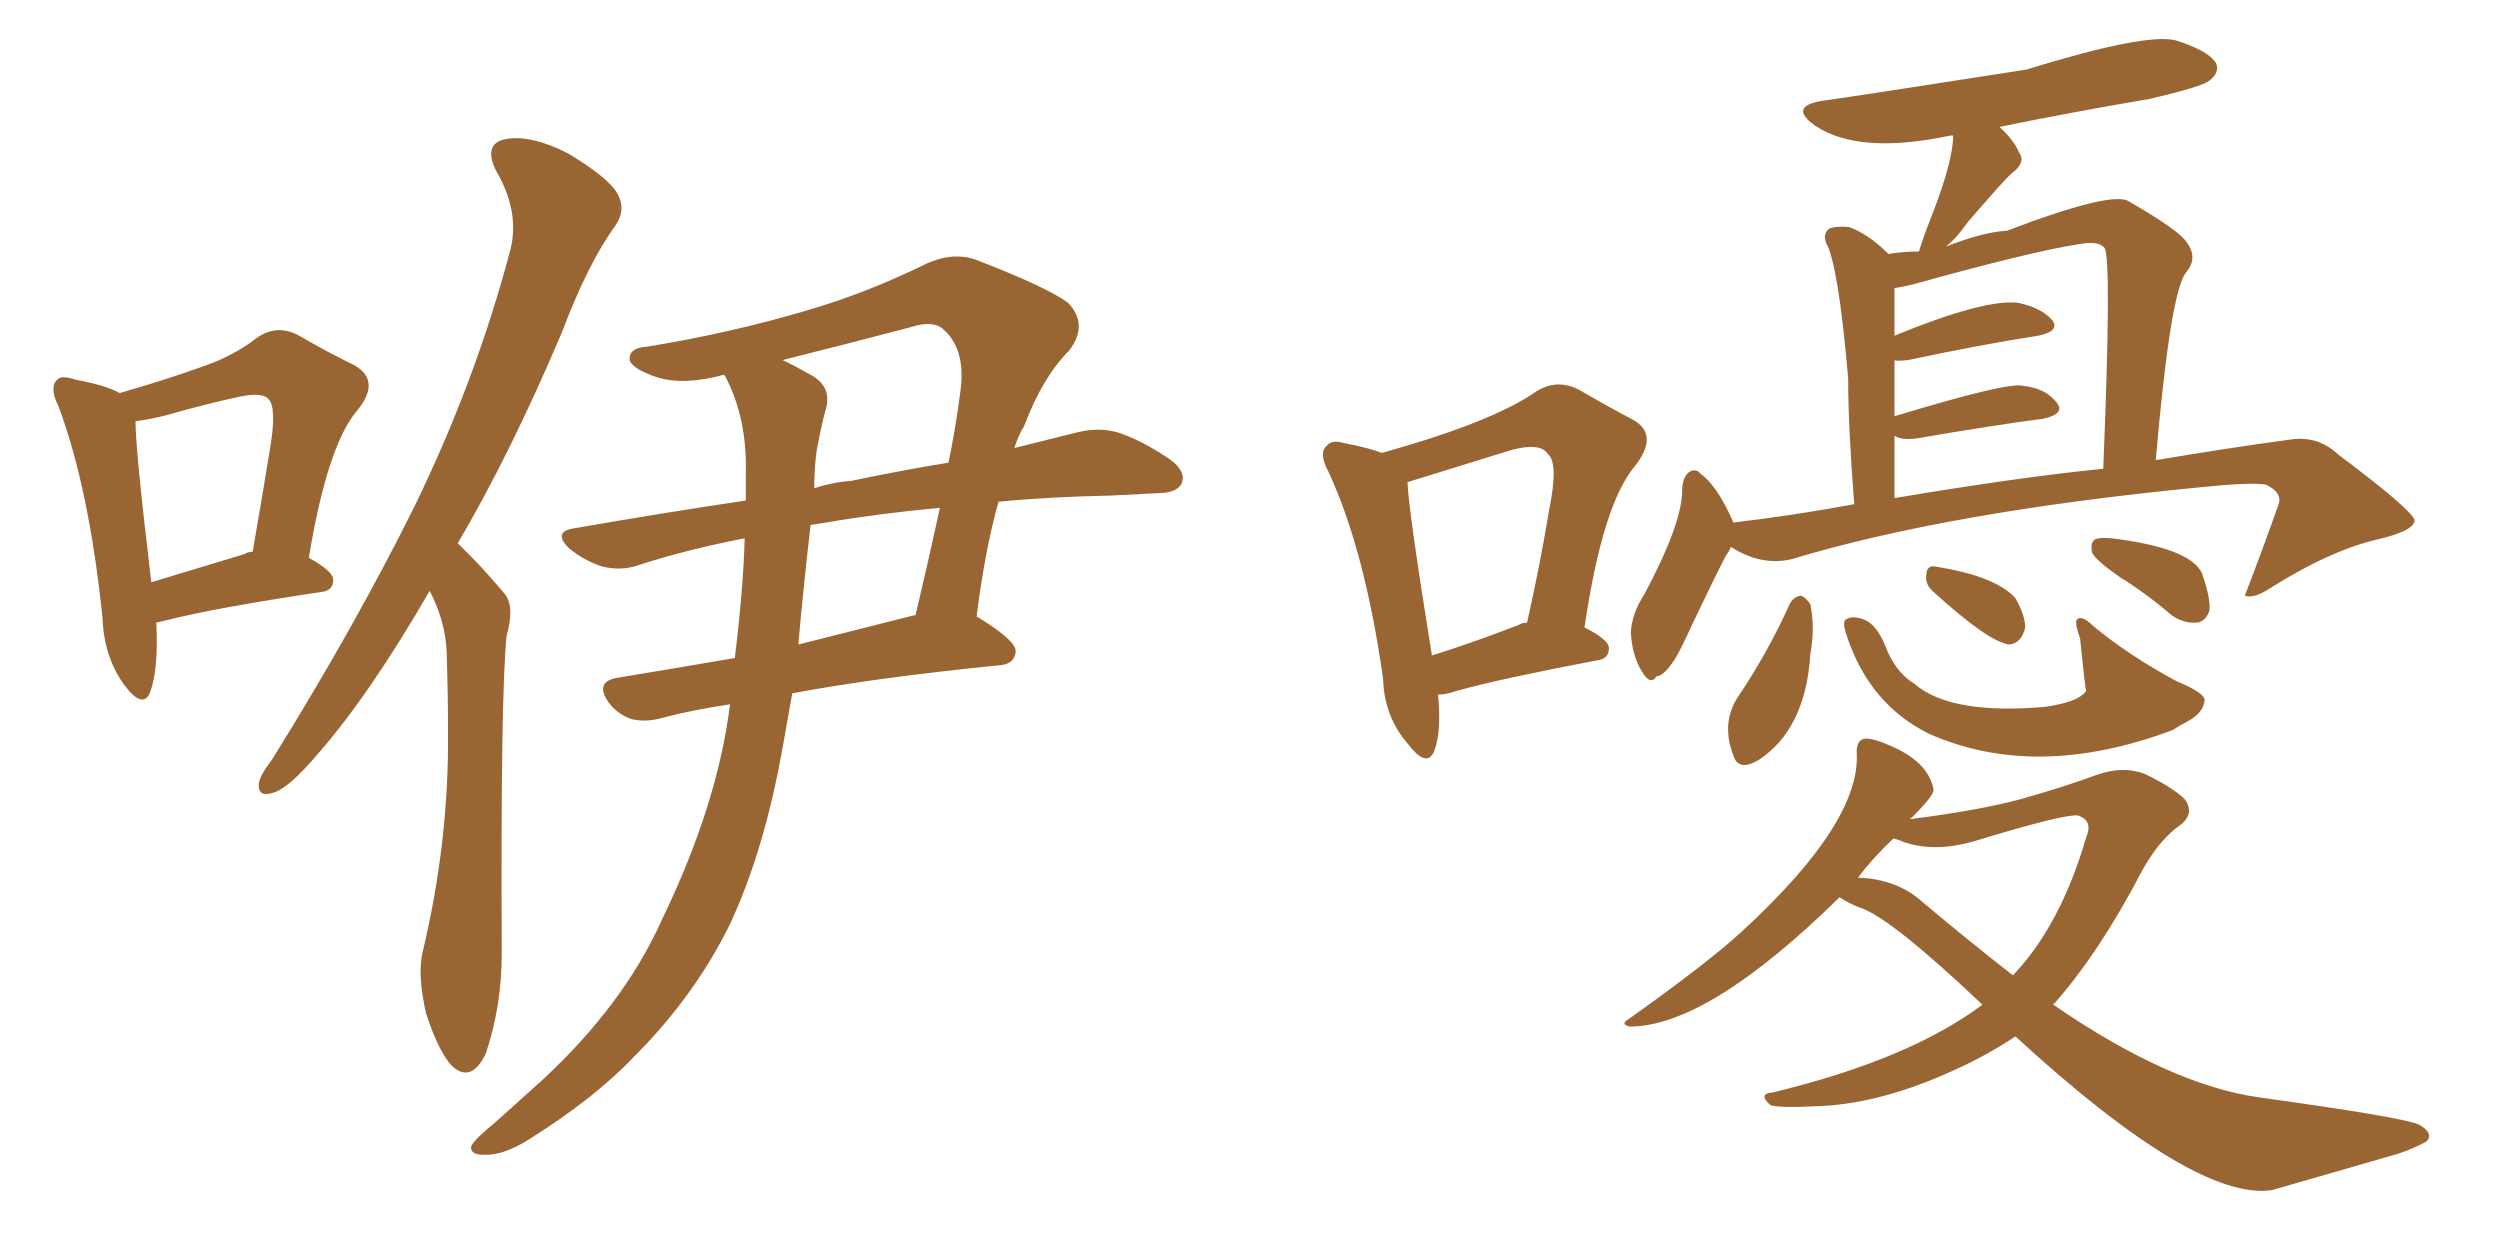<svg xmlns="http://www.w3.org/2000/svg" xmlns:xlink="http://www.w3.org/1999/xlink" width="300" height="150"><path fill="#996633" padding="10" d="M18.75 74.71L18.75 74.71Q19.04 80.27 18.02 83.06L18.02 83.06Q17.14 85.25 14.79 82.03L14.79 82.03Q12.45 78.66 12.30 74.12L12.30 74.12Q10.69 58.59 7.03 48.78L7.03 48.78Q5.86 46.44 6.88 45.56L6.88 45.56Q7.32 44.97 9.08 45.56L9.08 45.56Q12.89 46.29 14.36 47.17L14.36 47.17Q19.92 45.56 24.02 44.09L24.02 44.09Q27.98 42.77 30.76 40.58L30.76 40.58Q33.25 38.82 35.89 40.28L35.89 40.28Q39.70 42.48 42.48 43.80L42.48 43.80Q45.85 45.70 42.77 49.37L42.77 49.37Q39.26 53.61 37.06 66.94L37.06 66.94Q39.99 68.55 39.99 69.58L39.99 69.58Q39.99 70.90 38.53 71.04L38.53 71.04Q25.78 72.95 20.07 74.41L20.07 74.41Q19.34 74.56 18.75 74.71ZM29.30 66.50L29.30 66.50Q29.74 66.21 30.32 66.21L30.32 66.21Q31.49 59.47 32.37 54.05L32.37 54.05Q33.25 48.93 32.23 47.90L32.23 47.90Q31.49 47.02 28.71 47.61L28.71 47.61Q24.61 48.49 20.07 49.80L20.07 49.80Q17.72 50.39 16.26 50.54L16.26 50.54Q16.26 54.05 18.16 69.87L18.16 69.87Q23.00 68.41 29.30 66.50ZM51.56 70.90L51.56 70.90Q44.38 83.35 38.09 90.53L38.09 90.53Q34.72 94.48 32.96 95.07L32.96 95.07Q30.91 95.80 31.05 94.04L31.05 94.04Q31.20 93.02 32.67 91.11L32.67 91.11Q42.77 74.85 49.80 60.64L49.80 60.64Q57.13 45.56 61.23 30.03L61.23 30.03Q62.40 25.49 59.62 20.65L59.62 20.65Q57.86 17.29 60.64 16.70L60.64 16.70Q63.72 16.11 68.26 18.46L68.26 18.46Q73.10 21.39 74.12 23.29L74.12 23.29Q75.15 25.20 73.83 27.10L73.83 27.10Q70.61 31.49 67.38 39.99L67.38 39.99Q61.23 54.49 54.93 65.19L54.93 65.19Q55.66 65.92 56.25 66.50L56.25 66.50Q58.15 68.41 60.50 71.19L60.50 71.19Q61.82 72.66 60.79 76.32L60.79 76.32Q60.06 83.50 60.21 114.40L60.21 114.40Q60.21 120.70 58.30 126.42L58.30 126.42Q56.54 130.08 54.20 127.88L54.20 127.88Q52.59 126.12 51.12 121.58L51.12 121.58Q50.10 117.04 50.68 114.40L50.68 114.40Q53.91 100.93 53.76 87.74L53.76 87.74Q53.76 83.20 53.61 78.37L53.61 78.37Q53.47 74.56 51.56 70.90ZM89.36 64.60L89.36 64.60Q82.47 65.92 76.61 67.82L76.61 67.82Q74.56 68.55 72.22 67.97L72.22 67.97Q70.02 67.24 68.26 65.77L68.26 65.77Q66.36 63.87 68.70 63.43L68.70 63.43Q79.69 61.52 89.50 60.06L89.50 60.06Q89.50 58.15 89.50 56.69L89.50 56.69Q89.65 50.10 87.01 45.12L87.01 45.12Q86.87 44.97 86.87 44.97L86.87 44.97Q82.03 46.29 78.81 45.26L78.81 45.26Q76.17 44.38 75.59 43.36L75.59 43.36Q75.29 41.75 77.64 41.60L77.64 41.60Q87.60 39.99 96.97 37.21L96.97 37.21Q104.00 35.16 111.18 31.64L111.18 31.64Q114.40 30.18 117.19 31.20L117.19 31.20Q125.54 34.42 128.17 36.33L128.17 36.33Q130.66 38.96 128.32 42.04L128.32 42.04Q125.10 45.26 122.90 51.12L122.90 51.12Q122.17 52.29 121.73 53.76L121.73 53.76Q125.83 52.73 129.35 51.86L129.35 51.86Q131.84 51.27 134.03 51.86L134.03 51.86Q136.82 52.73 140.33 55.08L140.33 55.08Q142.38 56.54 141.80 58.01L141.80 58.01Q141.21 59.18 138.87 59.18L138.87 59.18Q136.08 59.33 133.30 59.47L133.30 59.47Q125.68 59.62 119.82 60.21L119.82 60.21Q118.21 65.92 117.19 73.97L117.19 73.97Q122.02 76.90 121.88 78.22L121.88 78.22Q121.73 79.69 119.97 79.83L119.97 79.83Q105.18 81.30 95.07 83.20L95.07 83.20Q94.48 86.57 93.90 89.79L93.90 89.79Q91.70 102.10 87.60 110.89L87.60 110.89Q83.35 119.53 76.17 126.71L76.17 126.71Q71.48 131.69 63.57 136.67L63.57 136.67Q60.35 138.72 58.01 138.57L58.01 138.57Q56.40 138.57 56.54 137.55L56.54 137.55Q56.98 136.67 59.33 134.77L59.33 134.77Q61.96 132.42 65.04 129.64L65.04 129.64Q74.85 120.56 79.39 110.45L79.39 110.45Q86.13 96.53 87.60 84.52L87.60 84.52Q82.76 85.25 79.54 86.13L79.54 86.13Q77.49 86.72 75.73 86.28L75.73 86.28Q74.12 85.69 73.10 84.38L73.10 84.38Q71.19 81.74 74.27 81.30L74.27 81.30Q80.57 80.27 88.18 78.96L88.18 78.96Q89.21 70.46 89.36 64.60ZM97.27 62.99L97.27 62.99Q96.39 70.61 95.80 77.34L95.80 77.34Q102.25 75.73 109.72 73.83L109.72 73.83Q109.72 73.83 109.86 73.83L109.86 73.83Q111.33 67.68 112.79 60.94L112.79 60.94Q105.03 61.67 99.17 62.70L99.17 62.70Q98.14 62.84 97.27 62.99ZM98.00 54.05L98.00 54.05L98.00 54.05Q97.71 56.25 97.71 58.59L97.71 58.59Q99.90 57.86 102.10 57.71L102.10 57.71Q108.40 56.40 113.82 55.52L113.82 55.52Q114.70 51.27 115.28 46.73L115.28 46.73Q115.87 41.89 113.23 39.55L113.23 39.55Q112.06 38.38 109.28 39.26L109.28 39.26Q101.51 41.31 93.90 43.21L93.90 43.21Q95.21 43.80 96.97 44.82L96.97 44.82Q100.05 46.29 99.02 49.37L99.02 49.37Q98.58 50.98 98.00 54.05ZM172.56 83.35L172.56 83.35Q173.00 87.74 172.12 90.09L172.12 90.09Q171.24 92.29 168.90 89.21L168.90 89.21Q166.11 85.99 165.97 81.45L165.97 81.45Q163.77 65.92 159.38 56.54L159.38 56.54Q158.20 54.35 159.23 53.47L159.23 53.47Q159.81 52.73 161.28 53.17L161.28 53.17Q164.36 53.76 165.82 54.35L165.82 54.35Q179.00 50.68 184.28 47.02L184.28 47.02Q186.77 45.41 189.40 46.73L189.40 46.73Q193.21 48.93 196.00 50.39L196.00 50.39Q199.07 52.15 196.29 55.81L196.29 55.81Q192.33 60.35 190.14 75.29L190.14 75.29Q193.07 76.76 193.07 77.78L193.07 77.78Q193.07 79.10 191.60 79.25L191.60 79.25Q180.03 81.45 174.76 82.91L174.76 82.91Q173.58 83.35 172.56 83.35ZM182.23 75L182.23 75Q182.67 74.71 183.25 74.71L183.25 74.71Q184.86 67.53 185.89 61.23L185.89 61.23Q187.06 55.52 185.74 54.49L185.74 54.49Q184.86 53.03 181.20 54.05L181.20 54.05Q168.90 57.86 168.90 57.86L168.90 57.86Q169.04 61.38 171.83 78.66L171.83 78.66Q176.51 77.20 182.23 75ZM207.71 65.63L207.71 65.63Q207.57 66.06 207.13 66.65L207.13 66.65Q205.96 68.85 203.17 74.71L203.17 74.71Q201.56 78.22 200.98 79.10L200.98 79.10Q199.66 81.15 198.78 81.15L198.78 81.15Q198.05 82.32 197.02 80.57L197.02 80.57Q195.85 78.66 195.70 75.88L195.70 75.88Q195.85 73.54 197.31 71.34L197.31 71.34Q202.00 62.55 201.86 58.59L201.86 58.59Q202.00 56.98 202.88 56.54L202.88 56.54Q203.61 56.25 204.05 56.84L204.05 56.84Q206.10 58.30 208.01 62.70L208.01 62.70Q215.48 61.82 222.51 60.50L222.51 60.50Q221.78 51.27 221.78 45.41L221.78 45.41Q220.61 31.79 219.14 29.15L219.14 29.15Q218.70 27.98 219.58 27.39L219.58 27.39Q220.61 27.10 221.92 27.25L221.92 27.25Q224.27 28.13 226.61 30.47L226.61 30.47Q228.37 30.18 230.27 30.18L230.27 30.18Q230.86 28.27 231.74 26.07L231.74 26.07Q234.38 19.34 234.38 16.26L234.38 16.26Q234.08 16.26 234.08 16.26L234.08 16.26Q223.10 18.60 217.82 15.09L217.82 15.09Q214.31 12.60 219.29 12.01L219.29 12.01Q222.51 11.57 243.16 8.35L243.16 8.35Q257.37 3.96 261.04 4.83L261.04 4.83Q264.84 6.01 265.87 7.47L265.87 7.47Q266.46 8.64 265.14 9.67L265.14 9.67Q264.26 10.40 257.96 11.87L257.96 11.87Q248.44 13.48 239.94 15.23L239.94 15.23Q241.70 16.85 242.29 18.31L242.29 18.31Q243.16 19.48 241.41 20.80L241.41 20.80Q240.67 21.39 236.13 26.66L236.13 26.66Q234.81 28.56 233.50 29.59L233.50 29.59Q238.04 27.83 240.82 27.69L240.82 27.69Q253.56 22.85 255.47 24.17L255.47 24.17Q261.33 27.54 262.35 29.00L262.35 29.00Q263.82 30.91 262.35 32.67L262.35 32.67Q260.45 34.86 258.69 55.22L258.69 55.22Q267.33 53.76 274.95 52.73L274.95 52.73Q278.17 52.29 280.52 54.49L280.52 54.49Q289.31 61.08 289.75 62.40L289.75 62.40Q289.75 63.72 285.21 64.75L285.21 64.75Q279.64 66.06 272.61 70.46L272.61 70.46Q270.41 71.92 269.38 71.48L269.38 71.48Q271.58 65.77 273.49 60.35L273.49 60.35Q273.78 59.03 271.88 58.15L271.88 58.15Q269.97 57.86 264.26 58.45L264.26 58.45Q233.94 61.38 215.04 67.09L215.04 67.09Q211.38 67.97 207.71 65.63ZM227.34 59.77L227.34 59.77Q242.14 57.28 252.39 56.25L252.39 56.25Q253.42 31.05 252.54 29.74L252.54 29.74Q251.81 28.86 249.46 29.30L249.46 29.30Q243.75 30.18 229.54 34.13L229.54 34.13Q228.37 34.42 227.34 34.57L227.34 34.57Q227.34 37.50 227.34 40.28L227.34 40.28Q238.04 35.89 242.14 36.33L242.14 36.33Q244.92 36.91 246.24 38.38L246.24 38.38Q247.27 39.70 244.63 40.28L244.63 40.28Q237.89 41.31 228.96 43.21L228.96 43.21Q227.49 43.36 227.34 43.21L227.34 43.21Q227.34 46.29 227.34 49.95L227.34 49.95Q240.82 45.85 242.72 46.29L242.72 46.29Q245.51 46.58 246.83 48.34L246.83 48.34Q247.85 49.66 245.21 50.24L245.21 50.24Q238.62 51.12 230.13 52.59L230.13 52.59Q228.22 52.88 227.34 52.29L227.34 52.29Q227.34 55.81 227.34 59.77ZM214.75 72.51L214.75 72.51Q215.19 71.63 216.06 71.48L216.06 71.48Q216.65 71.63 217.24 72.51L217.24 72.51Q217.82 75.29 217.24 78.52L217.24 78.52Q216.65 87.60 210.94 91.26L210.94 91.26Q208.59 92.58 208.01 90.67L208.01 90.67Q206.54 86.87 208.45 83.79L208.45 83.79Q212.11 78.37 214.75 72.51ZM221.48 75.88L221.48 75.88Q221.04 74.41 221.63 74.27L221.63 74.27Q222.36 73.83 223.83 74.41L223.83 74.41Q225.15 75 226.17 77.34L226.17 77.34Q227.34 80.57 229.69 82.03L229.69 82.03Q234.08 85.84 245.51 84.81L245.51 84.81Q249.46 84.23 250.34 82.91L250.34 82.91Q250.20 82.47 249.61 76.61L249.61 76.61Q249.02 75 249.17 74.41L249.17 74.41Q249.76 73.68 251.22 75.15L251.22 75.15Q255.47 78.66 261.18 81.74L261.18 81.74Q264.70 83.20 264.55 84.08L264.55 84.08Q264.40 85.55 262.50 86.57L262.50 86.57Q261.62 87.01 260.74 87.60L260.74 87.60Q244.34 93.75 231.45 88.04L231.45 88.04Q224.12 84.38 221.48 75.88ZM231.88 70.90L231.88 70.90Q231.01 70.02 231.15 69.14L231.15 69.14Q231.15 67.82 232.18 67.97L232.18 67.97Q239.50 69.14 241.85 71.78L241.85 71.78Q243.02 73.83 243.02 75.29L243.02 75.29Q242.58 77.20 241.11 77.34L241.11 77.34Q238.62 77.05 231.88 70.90ZM254.44 69.29L254.44 69.29Q251.66 67.38 251.07 66.36L251.07 66.36Q250.78 65.19 251.37 64.75L251.37 64.75Q251.95 64.45 253.42 64.60L253.42 64.60Q262.94 65.77 264.26 68.85L264.26 68.85Q265.28 71.78 265.14 73.24L265.14 73.24Q264.70 74.56 263.67 74.71L263.67 74.71Q262.06 74.85 260.60 73.83L260.60 73.83Q257.52 71.19 254.44 69.29ZM241.85 124.37L241.85 124.37Q238.33 126.71 234.38 128.47L234.38 128.47Q226.03 132.28 218.85 132.71L218.85 132.71Q212.99 133.01 212.40 132.57L212.40 132.57Q210.94 131.25 212.70 131.10L212.70 131.10Q229.10 127.15 237.89 120.56L237.89 120.56Q227.05 110.30 223.39 108.98L223.39 108.98Q222.07 108.54 220.75 107.67L220.75 107.67Q204.93 123.19 195.56 123.19L195.56 123.19Q194.38 122.90 195.41 122.31L195.41 122.31Q205.08 115.43 209.03 111.77L209.03 111.77Q223.39 98.58 222.80 90.23L222.80 90.23Q222.80 88.77 223.83 88.62L223.83 88.62Q225 88.62 227.20 89.65L227.20 89.65Q231.45 91.55 232.03 94.78L232.03 94.78Q232.03 95.51 229.39 98.14L229.39 98.14Q229.25 98.14 229.25 98.29L229.25 98.29Q237.30 97.27 242.29 95.95L242.29 95.95Q247.56 94.48 251.51 93.02L251.51 93.02Q254.74 91.85 257.37 92.87L257.37 92.87Q260.74 94.48 262.21 95.95L262.21 95.95Q263.53 97.85 261.18 99.32L261.18 99.32Q258.84 101.22 257.08 104.44L257.08 104.44Q251.95 114.26 246.53 120.41L246.53 120.41Q246.39 120.41 246.39 120.56L246.39 120.56Q260.45 130.22 271.14 131.69L271.14 131.69Q287.99 134.03 290.19 134.91L290.19 134.91Q292.09 135.94 291.21 136.96L291.21 136.96Q289.60 137.84 287.84 138.43L287.84 138.43Q273.05 142.68 272.61 142.82L272.61 142.82Q263.38 144.14 241.85 124.37ZM230.71 108.25L230.71 108.25L230.71 108.25Q236.28 112.94 241.55 117.04L241.55 117.04Q247.27 111.04 250.34 100.49L250.34 100.49Q251.22 98.44 249.32 97.85L249.32 97.85Q247.56 97.71 237.45 100.78L237.45 100.78Q231.88 102.54 227.78 100.78L227.78 100.78Q227.34 100.63 227.20 100.63L227.20 100.63Q224.71 102.98 222.95 105.32L222.95 105.32Q227.64 105.47 230.71 108.25Z"/></svg>